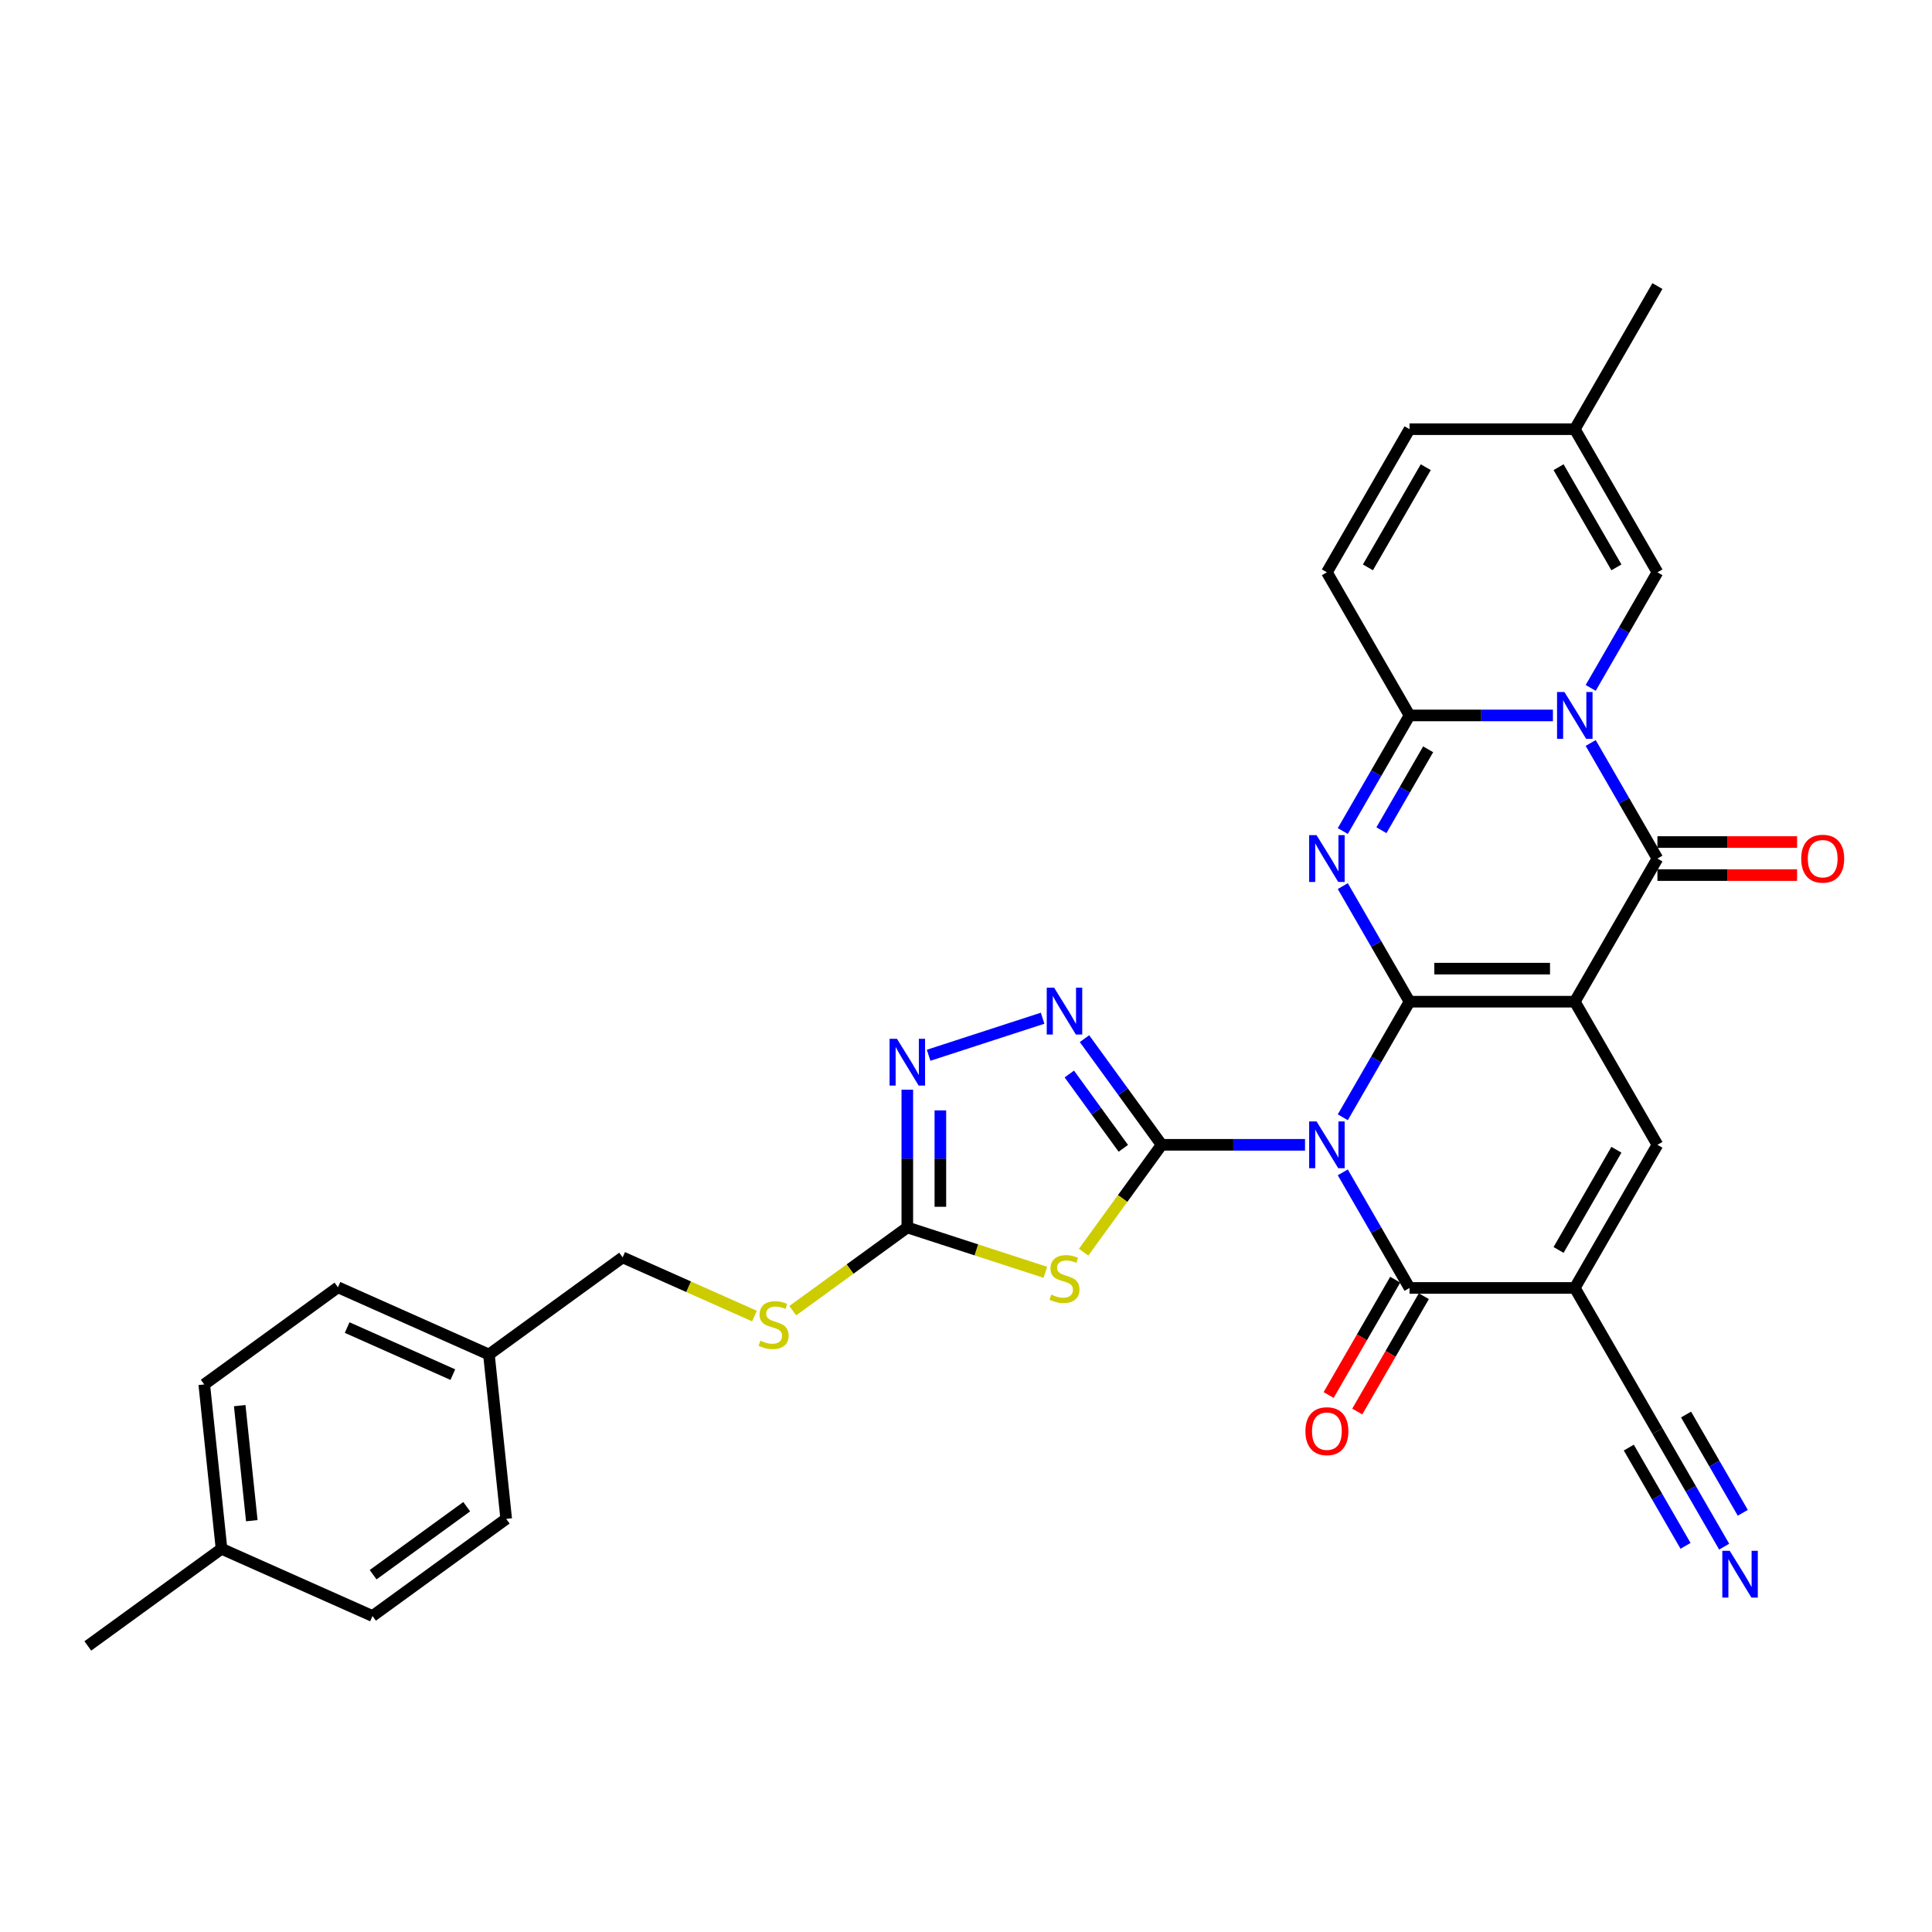 <?xml version='1.0' encoding='iso-8859-1'?>
<svg version='1.1' baseProfile='full'
              xmlns='http://www.w3.org/2000/svg'
                      xmlns:rdkit='http://www.rdkit.org/xml'
                      xmlns:xlink='http://www.w3.org/1999/xlink'
                  xml:space='preserve'
width='1000px' height='1000px' viewBox='0 0 1000 1000'>
<!-- END OF HEADER -->
<rect style='opacity:1.0;fill:#FFFFFF;stroke:none' width='1000' height='1000' x='0' y='0'> </rect>
<path class='bond-0' d='M 729.571,518.473 L 712.3,548.388' style='fill:none;fill-rule:evenodd;stroke:#000000;stroke-width:6px;stroke-linecap:butt;stroke-linejoin:miter;stroke-opacity:1' />
<path class='bond-0' d='M 712.3,548.388 L 695.028,578.303' style='fill:none;fill-rule:evenodd;stroke:#0000FF;stroke-width:6px;stroke-linecap:butt;stroke-linejoin:miter;stroke-opacity:1' />
<path class='bond-1' d='M 729.571,518.473 L 815.113,518.473' style='fill:none;fill-rule:evenodd;stroke:#000000;stroke-width:6px;stroke-linecap:butt;stroke-linejoin:miter;stroke-opacity:1' />
<path class='bond-1' d='M 742.402,501.365 L 802.281,501.365' style='fill:none;fill-rule:evenodd;stroke:#000000;stroke-width:6px;stroke-linecap:butt;stroke-linejoin:miter;stroke-opacity:1' />
<path class='bond-3' d='M 729.571,518.473 L 712.3,488.558' style='fill:none;fill-rule:evenodd;stroke:#000000;stroke-width:6px;stroke-linecap:butt;stroke-linejoin:miter;stroke-opacity:1' />
<path class='bond-3' d='M 712.3,488.558 L 695.028,458.643' style='fill:none;fill-rule:evenodd;stroke:#0000FF;stroke-width:6px;stroke-linecap:butt;stroke-linejoin:miter;stroke-opacity:1' />
<path class='bond-2' d='M 675.475,592.554 L 638.367,592.554' style='fill:none;fill-rule:evenodd;stroke:#0000FF;stroke-width:6px;stroke-linecap:butt;stroke-linejoin:miter;stroke-opacity:1' />
<path class='bond-2' d='M 638.367,592.554 L 601.259,592.554' style='fill:none;fill-rule:evenodd;stroke:#000000;stroke-width:6px;stroke-linecap:butt;stroke-linejoin:miter;stroke-opacity:1' />
<path class='bond-8' d='M 695.028,606.806 L 712.3,636.721' style='fill:none;fill-rule:evenodd;stroke:#0000FF;stroke-width:6px;stroke-linecap:butt;stroke-linejoin:miter;stroke-opacity:1' />
<path class='bond-8' d='M 712.3,636.721 L 729.571,666.636' style='fill:none;fill-rule:evenodd;stroke:#000000;stroke-width:6px;stroke-linecap:butt;stroke-linejoin:miter;stroke-opacity:1' />
<path class='bond-5' d='M 815.113,518.473 L 857.883,444.392' style='fill:none;fill-rule:evenodd;stroke:#000000;stroke-width:6px;stroke-linecap:butt;stroke-linejoin:miter;stroke-opacity:1' />
<path class='bond-10' d='M 815.113,518.473 L 857.883,592.554' style='fill:none;fill-rule:evenodd;stroke:#000000;stroke-width:6px;stroke-linecap:butt;stroke-linejoin:miter;stroke-opacity:1' />
<path class='bond-9' d='M 601.259,592.554 L 581.071,620.34' style='fill:none;fill-rule:evenodd;stroke:#000000;stroke-width:6px;stroke-linecap:butt;stroke-linejoin:miter;stroke-opacity:1' />
<path class='bond-9' d='M 581.071,620.34 L 560.884,648.125' style='fill:none;fill-rule:evenodd;stroke:#CCCC00;stroke-width:6px;stroke-linecap:butt;stroke-linejoin:miter;stroke-opacity:1' />
<path class='bond-11' d='M 601.259,592.554 L 581.296,565.078' style='fill:none;fill-rule:evenodd;stroke:#000000;stroke-width:6px;stroke-linecap:butt;stroke-linejoin:miter;stroke-opacity:1' />
<path class='bond-11' d='M 581.296,565.078 L 561.333,537.601' style='fill:none;fill-rule:evenodd;stroke:#0000FF;stroke-width:6px;stroke-linecap:butt;stroke-linejoin:miter;stroke-opacity:1' />
<path class='bond-11' d='M 581.429,594.367 L 567.455,575.134' style='fill:none;fill-rule:evenodd;stroke:#000000;stroke-width:6px;stroke-linecap:butt;stroke-linejoin:miter;stroke-opacity:1' />
<path class='bond-11' d='M 567.455,575.134 L 553.481,555.9' style='fill:none;fill-rule:evenodd;stroke:#0000FF;stroke-width:6px;stroke-linecap:butt;stroke-linejoin:miter;stroke-opacity:1' />
<path class='bond-6' d='M 695.028,430.141 L 712.3,400.226' style='fill:none;fill-rule:evenodd;stroke:#0000FF;stroke-width:6px;stroke-linecap:butt;stroke-linejoin:miter;stroke-opacity:1' />
<path class='bond-6' d='M 712.3,400.226 L 729.571,370.311' style='fill:none;fill-rule:evenodd;stroke:#000000;stroke-width:6px;stroke-linecap:butt;stroke-linejoin:miter;stroke-opacity:1' />
<path class='bond-6' d='M 715.026,429.72 L 727.116,408.78' style='fill:none;fill-rule:evenodd;stroke:#0000FF;stroke-width:6px;stroke-linecap:butt;stroke-linejoin:miter;stroke-opacity:1' />
<path class='bond-6' d='M 727.116,408.78 L 739.206,387.839' style='fill:none;fill-rule:evenodd;stroke:#000000;stroke-width:6px;stroke-linecap:butt;stroke-linejoin:miter;stroke-opacity:1' />
<path class='bond-4' d='M 803.787,370.311 L 766.679,370.311' style='fill:none;fill-rule:evenodd;stroke:#0000FF;stroke-width:6px;stroke-linecap:butt;stroke-linejoin:miter;stroke-opacity:1' />
<path class='bond-4' d='M 766.679,370.311 L 729.571,370.311' style='fill:none;fill-rule:evenodd;stroke:#000000;stroke-width:6px;stroke-linecap:butt;stroke-linejoin:miter;stroke-opacity:1' />
<path class='bond-14' d='M 823.341,356.06 L 840.612,326.145' style='fill:none;fill-rule:evenodd;stroke:#0000FF;stroke-width:6px;stroke-linecap:butt;stroke-linejoin:miter;stroke-opacity:1' />
<path class='bond-14' d='M 840.612,326.145 L 857.883,296.23' style='fill:none;fill-rule:evenodd;stroke:#000000;stroke-width:6px;stroke-linecap:butt;stroke-linejoin:miter;stroke-opacity:1' />
<path class='bond-32' d='M 823.341,384.562 L 840.612,414.477' style='fill:none;fill-rule:evenodd;stroke:#0000FF;stroke-width:6px;stroke-linecap:butt;stroke-linejoin:miter;stroke-opacity:1' />
<path class='bond-32' d='M 840.612,414.477 L 857.883,444.392' style='fill:none;fill-rule:evenodd;stroke:#000000;stroke-width:6px;stroke-linecap:butt;stroke-linejoin:miter;stroke-opacity:1' />
<path class='bond-20' d='M 857.883,452.946 L 894.025,452.946' style='fill:none;fill-rule:evenodd;stroke:#000000;stroke-width:6px;stroke-linecap:butt;stroke-linejoin:miter;stroke-opacity:1' />
<path class='bond-20' d='M 894.025,452.946 L 930.166,452.946' style='fill:none;fill-rule:evenodd;stroke:#FF0000;stroke-width:6px;stroke-linecap:butt;stroke-linejoin:miter;stroke-opacity:1' />
<path class='bond-20' d='M 857.883,435.838 L 894.025,435.838' style='fill:none;fill-rule:evenodd;stroke:#000000;stroke-width:6px;stroke-linecap:butt;stroke-linejoin:miter;stroke-opacity:1' />
<path class='bond-20' d='M 894.025,435.838 L 930.166,435.838' style='fill:none;fill-rule:evenodd;stroke:#FF0000;stroke-width:6px;stroke-linecap:butt;stroke-linejoin:miter;stroke-opacity:1' />
<path class='bond-16' d='M 729.571,370.311 L 686.8,296.23' style='fill:none;fill-rule:evenodd;stroke:#000000;stroke-width:6px;stroke-linecap:butt;stroke-linejoin:miter;stroke-opacity:1' />
<path class='bond-7' d='M 815.113,666.636 L 857.883,592.554' style='fill:none;fill-rule:evenodd;stroke:#000000;stroke-width:6px;stroke-linecap:butt;stroke-linejoin:miter;stroke-opacity:1' />
<path class='bond-7' d='M 806.712,646.969 L 836.652,595.112' style='fill:none;fill-rule:evenodd;stroke:#000000;stroke-width:6px;stroke-linecap:butt;stroke-linejoin:miter;stroke-opacity:1' />
<path class='bond-15' d='M 815.113,666.636 L 857.883,740.717' style='fill:none;fill-rule:evenodd;stroke:#000000;stroke-width:6px;stroke-linecap:butt;stroke-linejoin:miter;stroke-opacity:1' />
<path class='bond-33' d='M 815.113,666.636 L 729.571,666.636' style='fill:none;fill-rule:evenodd;stroke:#000000;stroke-width:6px;stroke-linecap:butt;stroke-linejoin:miter;stroke-opacity:1' />
<path class='bond-21' d='M 722.163,662.359 L 704.931,692.205' style='fill:none;fill-rule:evenodd;stroke:#000000;stroke-width:6px;stroke-linecap:butt;stroke-linejoin:miter;stroke-opacity:1' />
<path class='bond-21' d='M 704.931,692.205 L 687.699,722.052' style='fill:none;fill-rule:evenodd;stroke:#FF0000;stroke-width:6px;stroke-linecap:butt;stroke-linejoin:miter;stroke-opacity:1' />
<path class='bond-21' d='M 736.979,670.913 L 719.747,700.759' style='fill:none;fill-rule:evenodd;stroke:#000000;stroke-width:6px;stroke-linecap:butt;stroke-linejoin:miter;stroke-opacity:1' />
<path class='bond-21' d='M 719.747,700.759 L 702.515,730.606' style='fill:none;fill-rule:evenodd;stroke:#FF0000;stroke-width:6px;stroke-linecap:butt;stroke-linejoin:miter;stroke-opacity:1' />
<path class='bond-12' d='M 541.073,658.54 L 505.348,646.933' style='fill:none;fill-rule:evenodd;stroke:#CCCC00;stroke-width:6px;stroke-linecap:butt;stroke-linejoin:miter;stroke-opacity:1' />
<path class='bond-12' d='M 505.348,646.933 L 469.624,635.325' style='fill:none;fill-rule:evenodd;stroke:#000000;stroke-width:6px;stroke-linecap:butt;stroke-linejoin:miter;stroke-opacity:1' />
<path class='bond-13' d='M 539.653,527.03 L 480.652,546.2' style='fill:none;fill-rule:evenodd;stroke:#0000FF;stroke-width:6px;stroke-linecap:butt;stroke-linejoin:miter;stroke-opacity:1' />
<path class='bond-22' d='M 469.624,635.325 L 439.974,656.867' style='fill:none;fill-rule:evenodd;stroke:#000000;stroke-width:6px;stroke-linecap:butt;stroke-linejoin:miter;stroke-opacity:1' />
<path class='bond-22' d='M 439.974,656.867 L 410.325,678.408' style='fill:none;fill-rule:evenodd;stroke:#CCCC00;stroke-width:6px;stroke-linecap:butt;stroke-linejoin:miter;stroke-opacity:1' />
<path class='bond-34' d='M 469.624,635.325 L 469.624,599.68' style='fill:none;fill-rule:evenodd;stroke:#000000;stroke-width:6px;stroke-linecap:butt;stroke-linejoin:miter;stroke-opacity:1' />
<path class='bond-34' d='M 469.624,599.68 L 469.624,564.035' style='fill:none;fill-rule:evenodd;stroke:#0000FF;stroke-width:6px;stroke-linecap:butt;stroke-linejoin:miter;stroke-opacity:1' />
<path class='bond-34' d='M 486.732,624.632 L 486.732,599.68' style='fill:none;fill-rule:evenodd;stroke:#000000;stroke-width:6px;stroke-linecap:butt;stroke-linejoin:miter;stroke-opacity:1' />
<path class='bond-34' d='M 486.732,599.68 L 486.732,574.728' style='fill:none;fill-rule:evenodd;stroke:#0000FF;stroke-width:6px;stroke-linecap:butt;stroke-linejoin:miter;stroke-opacity:1' />
<path class='bond-35' d='M 857.883,296.23 L 815.113,222.148' style='fill:none;fill-rule:evenodd;stroke:#000000;stroke-width:6px;stroke-linecap:butt;stroke-linejoin:miter;stroke-opacity:1' />
<path class='bond-35' d='M 836.652,293.672 L 806.712,241.815' style='fill:none;fill-rule:evenodd;stroke:#000000;stroke-width:6px;stroke-linecap:butt;stroke-linejoin:miter;stroke-opacity:1' />
<path class='bond-17' d='M 857.883,740.717 L 875.155,770.632' style='fill:none;fill-rule:evenodd;stroke:#000000;stroke-width:6px;stroke-linecap:butt;stroke-linejoin:miter;stroke-opacity:1' />
<path class='bond-17' d='M 875.155,770.632 L 892.426,800.547' style='fill:none;fill-rule:evenodd;stroke:#0000FF;stroke-width:6px;stroke-linecap:butt;stroke-linejoin:miter;stroke-opacity:1' />
<path class='bond-17' d='M 843.067,749.271 L 857.748,774.699' style='fill:none;fill-rule:evenodd;stroke:#000000;stroke-width:6px;stroke-linecap:butt;stroke-linejoin:miter;stroke-opacity:1' />
<path class='bond-17' d='M 857.748,774.699 L 872.429,800.126' style='fill:none;fill-rule:evenodd;stroke:#0000FF;stroke-width:6px;stroke-linecap:butt;stroke-linejoin:miter;stroke-opacity:1' />
<path class='bond-17' d='M 872.7,732.163 L 887.38,757.59' style='fill:none;fill-rule:evenodd;stroke:#000000;stroke-width:6px;stroke-linecap:butt;stroke-linejoin:miter;stroke-opacity:1' />
<path class='bond-17' d='M 887.38,757.59 L 902.061,783.018' style='fill:none;fill-rule:evenodd;stroke:#0000FF;stroke-width:6px;stroke-linecap:butt;stroke-linejoin:miter;stroke-opacity:1' />
<path class='bond-19' d='M 686.8,296.23 L 729.571,222.148' style='fill:none;fill-rule:evenodd;stroke:#000000;stroke-width:6px;stroke-linecap:butt;stroke-linejoin:miter;stroke-opacity:1' />
<path class='bond-19' d='M 708.032,293.672 L 737.972,241.815' style='fill:none;fill-rule:evenodd;stroke:#000000;stroke-width:6px;stroke-linecap:butt;stroke-linejoin:miter;stroke-opacity:1' />
<path class='bond-18' d='M 815.113,222.148 L 729.571,222.148' style='fill:none;fill-rule:evenodd;stroke:#000000;stroke-width:6px;stroke-linecap:butt;stroke-linejoin:miter;stroke-opacity:1' />
<path class='bond-30' d='M 815.113,222.148 L 857.883,148.067' style='fill:none;fill-rule:evenodd;stroke:#000000;stroke-width:6px;stroke-linecap:butt;stroke-linejoin:miter;stroke-opacity:1' />
<path class='bond-23' d='M 390.513,681.195 L 356.393,666.004' style='fill:none;fill-rule:evenodd;stroke:#CCCC00;stroke-width:6px;stroke-linecap:butt;stroke-linejoin:miter;stroke-opacity:1' />
<path class='bond-23' d='M 356.393,666.004 L 322.273,650.812' style='fill:none;fill-rule:evenodd;stroke:#000000;stroke-width:6px;stroke-linecap:butt;stroke-linejoin:miter;stroke-opacity:1' />
<path class='bond-24' d='M 322.273,650.812 L 253.068,701.092' style='fill:none;fill-rule:evenodd;stroke:#000000;stroke-width:6px;stroke-linecap:butt;stroke-linejoin:miter;stroke-opacity:1' />
<path class='bond-26' d='M 253.068,701.092 L 262.01,786.165' style='fill:none;fill-rule:evenodd;stroke:#000000;stroke-width:6px;stroke-linecap:butt;stroke-linejoin:miter;stroke-opacity:1' />
<path class='bond-27' d='M 253.068,701.092 L 174.922,666.3' style='fill:none;fill-rule:evenodd;stroke:#000000;stroke-width:6px;stroke-linecap:butt;stroke-linejoin:miter;stroke-opacity:1' />
<path class='bond-27' d='M 234.388,711.503 L 179.686,687.148' style='fill:none;fill-rule:evenodd;stroke:#000000;stroke-width:6px;stroke-linecap:butt;stroke-linejoin:miter;stroke-opacity:1' />
<path class='bond-25' d='M 114.659,801.653 L 105.718,716.58' style='fill:none;fill-rule:evenodd;stroke:#000000;stroke-width:6px;stroke-linecap:butt;stroke-linejoin:miter;stroke-opacity:1' />
<path class='bond-25' d='M 130.333,787.103 L 124.073,727.552' style='fill:none;fill-rule:evenodd;stroke:#000000;stroke-width:6px;stroke-linecap:butt;stroke-linejoin:miter;stroke-opacity:1' />
<path class='bond-31' d='M 114.659,801.653 L 45.455,851.933' style='fill:none;fill-rule:evenodd;stroke:#000000;stroke-width:6px;stroke-linecap:butt;stroke-linejoin:miter;stroke-opacity:1' />
<path class='bond-36' d='M 114.659,801.653 L 192.805,836.446' style='fill:none;fill-rule:evenodd;stroke:#000000;stroke-width:6px;stroke-linecap:butt;stroke-linejoin:miter;stroke-opacity:1' />
<path class='bond-29' d='M 262.01,786.165 L 192.805,836.446' style='fill:none;fill-rule:evenodd;stroke:#000000;stroke-width:6px;stroke-linecap:butt;stroke-linejoin:miter;stroke-opacity:1' />
<path class='bond-29' d='M 241.573,779.867 L 193.13,815.063' style='fill:none;fill-rule:evenodd;stroke:#000000;stroke-width:6px;stroke-linecap:butt;stroke-linejoin:miter;stroke-opacity:1' />
<path class='bond-28' d='M 174.922,666.3 L 105.718,716.58' style='fill:none;fill-rule:evenodd;stroke:#000000;stroke-width:6px;stroke-linecap:butt;stroke-linejoin:miter;stroke-opacity:1' />
<path  class='atom-1' d='M 681.445 580.442
L 689.384 593.273
Q 690.171 594.539, 691.437 596.831
Q 692.703 599.124, 692.771 599.261
L 692.771 580.442
L 695.987 580.442
L 695.987 604.667
L 692.668 604.667
L 684.148 590.638
Q 683.156 588.996, 682.095 587.114
Q 681.069 585.232, 680.761 584.65
L 680.761 604.667
L 677.613 604.667
L 677.613 580.442
L 681.445 580.442
' fill='#0000FF'/>
<path  class='atom-4' d='M 681.445 432.279
L 689.384 445.111
Q 690.171 446.377, 691.437 448.669
Q 692.703 450.962, 692.771 451.098
L 692.771 432.279
L 695.987 432.279
L 695.987 456.505
L 692.668 456.505
L 684.148 442.476
Q 683.156 440.833, 682.095 438.952
Q 681.069 437.07, 680.761 436.488
L 680.761 456.505
L 677.613 456.505
L 677.613 432.279
L 681.445 432.279
' fill='#0000FF'/>
<path  class='atom-5' d='M 809.758 358.198
L 817.696 371.029
Q 818.483 372.295, 819.749 374.588
Q 821.015 376.88, 821.083 377.017
L 821.083 358.198
L 824.3 358.198
L 824.3 382.424
L 820.981 382.424
L 812.461 368.395
Q 811.469 366.752, 810.408 364.87
Q 809.381 362.988, 809.073 362.407
L 809.073 382.424
L 805.925 382.424
L 805.925 358.198
L 809.758 358.198
' fill='#0000FF'/>
<path  class='atom-10' d='M 544.135 670.074
Q 544.409 670.176, 545.538 670.655
Q 546.667 671.134, 547.899 671.442
Q 549.165 671.716, 550.397 671.716
Q 552.689 671.716, 554.024 670.621
Q 555.358 669.492, 555.358 667.542
Q 555.358 666.207, 554.674 665.386
Q 554.024 664.565, 552.997 664.12
Q 551.971 663.675, 550.26 663.162
Q 548.104 662.512, 546.804 661.896
Q 545.538 661.28, 544.614 659.98
Q 543.725 658.68, 543.725 656.49
Q 543.725 653.444, 545.778 651.562
Q 547.865 649.681, 551.971 649.681
Q 554.777 649.681, 557.959 651.015
L 557.172 653.65
Q 554.263 652.452, 552.074 652.452
Q 549.713 652.452, 548.412 653.444
Q 547.112 654.402, 547.146 656.079
Q 547.146 657.379, 547.796 658.166
Q 548.481 658.953, 549.439 659.398
Q 550.431 659.843, 552.074 660.356
Q 554.263 661.04, 555.564 661.725
Q 556.864 662.409, 557.788 663.812
Q 558.746 665.181, 558.746 667.542
Q 558.746 670.895, 556.487 672.708
Q 554.263 674.488, 550.534 674.488
Q 548.378 674.488, 546.736 674.009
Q 545.128 673.564, 543.211 672.777
L 544.135 670.074
' fill='#CCCC00'/>
<path  class='atom-12' d='M 545.624 511.237
L 553.562 524.068
Q 554.349 525.334, 555.615 527.627
Q 556.881 529.919, 556.949 530.056
L 556.949 511.237
L 560.166 511.237
L 560.166 535.463
L 556.847 535.463
L 548.327 521.434
Q 547.335 519.791, 546.274 517.909
Q 545.247 516.027, 544.939 515.446
L 544.939 535.463
L 541.791 535.463
L 541.791 511.237
L 545.624 511.237
' fill='#0000FF'/>
<path  class='atom-14' d='M 464.269 537.671
L 472.207 550.502
Q 472.994 551.768, 474.26 554.061
Q 475.526 556.353, 475.594 556.49
L 475.594 537.671
L 478.811 537.671
L 478.811 561.896
L 475.492 561.896
L 466.972 547.867
Q 465.98 546.225, 464.919 544.343
Q 463.892 542.461, 463.584 541.88
L 463.584 561.896
L 460.437 561.896
L 460.437 537.671
L 464.269 537.671
' fill='#0000FF'/>
<path  class='atom-18' d='M 895.299 802.685
L 903.238 815.517
Q 904.025 816.783, 905.291 819.075
Q 906.557 821.368, 906.625 821.504
L 906.625 802.685
L 909.841 802.685
L 909.841 826.911
L 906.522 826.911
L 898.002 812.882
Q 897.01 811.239, 895.949 809.358
Q 894.923 807.476, 894.615 806.894
L 894.615 826.911
L 891.467 826.911
L 891.467 802.685
L 895.299 802.685
' fill='#0000FF'/>
<path  class='atom-21' d='M 932.305 444.46
Q 932.305 438.644, 935.179 435.393
Q 938.053 432.142, 943.425 432.142
Q 948.797 432.142, 951.671 435.393
Q 954.545 438.644, 954.545 444.46
Q 954.545 450.346, 951.637 453.699
Q 948.729 457.018, 943.425 457.018
Q 938.087 457.018, 935.179 453.699
Q 932.305 450.38, 932.305 444.46
M 943.425 454.281
Q 947.12 454.281, 949.105 451.817
Q 951.124 449.319, 951.124 444.46
Q 951.124 439.704, 949.105 437.309
Q 947.12 434.88, 943.425 434.88
Q 939.73 434.88, 937.711 437.275
Q 935.726 439.67, 935.726 444.46
Q 935.726 449.353, 937.711 451.817
Q 939.73 454.281, 943.425 454.281
' fill='#FF0000'/>
<path  class='atom-22' d='M 675.68 740.785
Q 675.68 734.968, 678.554 731.718
Q 681.428 728.467, 686.8 728.467
Q 692.172 728.467, 695.046 731.718
Q 697.921 734.968, 697.921 740.785
Q 697.921 746.67, 695.012 750.024
Q 692.104 753.343, 686.8 753.343
Q 681.462 753.343, 678.554 750.024
Q 675.68 746.705, 675.68 740.785
M 686.8 750.605
Q 690.496 750.605, 692.48 748.142
Q 694.499 745.644, 694.499 740.785
Q 694.499 736.029, 692.48 733.634
Q 690.496 731.205, 686.8 731.205
Q 683.105 731.205, 681.086 733.6
Q 679.102 735.995, 679.102 740.785
Q 679.102 745.678, 681.086 748.142
Q 683.105 750.605, 686.8 750.605
' fill='#FF0000'/>
<path  class='atom-23' d='M 393.576 693.92
Q 393.849 694.023, 394.979 694.502
Q 396.108 694.981, 397.34 695.289
Q 398.606 695.562, 399.837 695.562
Q 402.13 695.562, 403.464 694.467
Q 404.799 693.338, 404.799 691.388
Q 404.799 690.053, 404.114 689.232
Q 403.464 688.411, 402.438 687.966
Q 401.411 687.521, 399.701 687.008
Q 397.545 686.358, 396.245 685.742
Q 394.979 685.126, 394.055 683.826
Q 393.165 682.526, 393.165 680.336
Q 393.165 677.291, 395.218 675.409
Q 397.305 673.527, 401.411 673.527
Q 404.217 673.527, 407.399 674.861
L 406.612 677.496
Q 403.704 676.298, 401.514 676.298
Q 399.153 676.298, 397.853 677.291
Q 396.553 678.249, 396.587 679.925
Q 396.587 681.226, 397.237 682.013
Q 397.921 682.8, 398.879 683.244
Q 399.872 683.689, 401.514 684.202
Q 403.704 684.887, 405.004 685.571
Q 406.304 686.255, 407.228 687.658
Q 408.186 689.027, 408.186 691.388
Q 408.186 694.741, 405.928 696.555
Q 403.704 698.334, 399.974 698.334
Q 397.819 698.334, 396.176 697.855
Q 394.568 697.41, 392.652 696.623
L 393.576 693.92
' fill='#CCCC00'/>
</svg>
